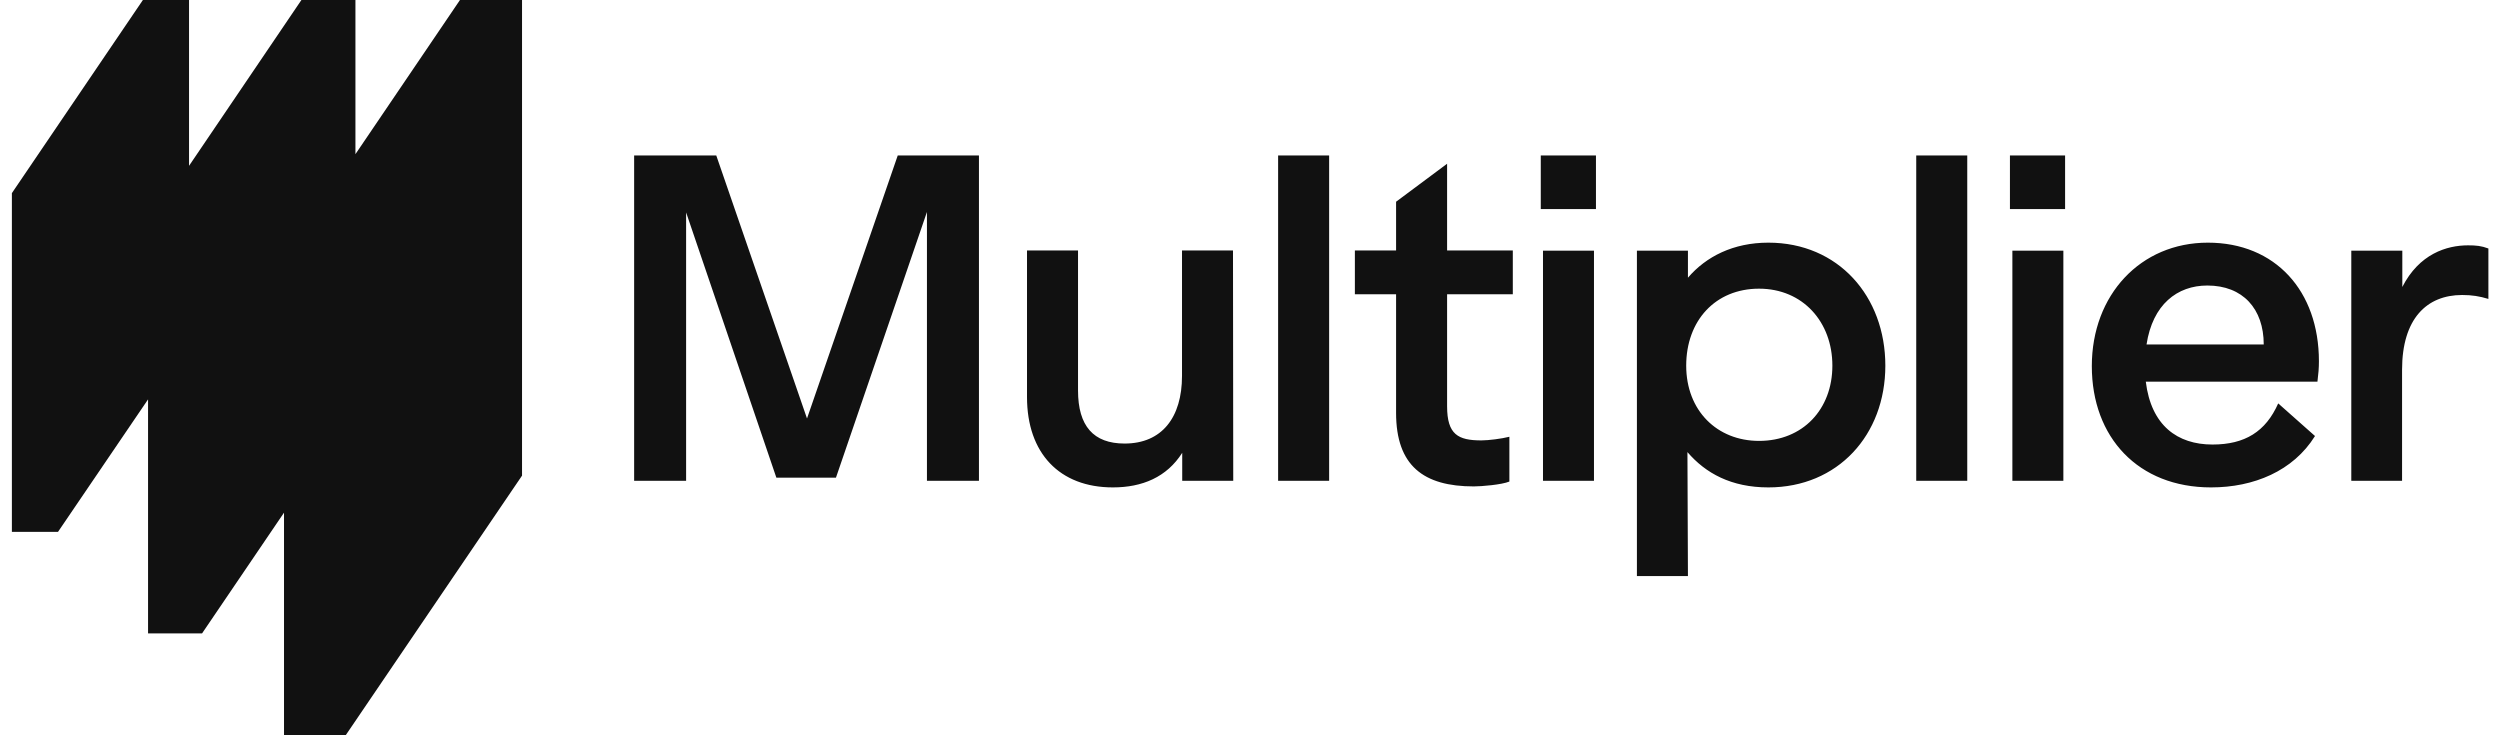 <svg width="81" height="24" viewBox="0 0 81 24" fill="none" xmlns="http://www.w3.org/2000/svg">
<path d="M14.903 0L11.516 4.995V0H9.766L6.125 5.373V0H4.63L0.385 6.257V17.233H1.879L4.797 12.94V20.523H6.546L9.202 16.61V23.814H11.206L16.914 15.41V0H14.903Z" fill="#111111"/>
<path fill-rule="evenodd" clip-rule="evenodd" d="M26.147 13.559L23.207 5.037H20.546V15.579H22.23V6.883L25.154 15.476H27.085L30.033 6.868V15.579H31.718V5.037H29.087L26.147 13.559ZM38.304 15.579H39.957L39.949 8.114H38.297V12.178C38.297 13.527 37.645 14.371 36.437 14.371C35.428 14.371 34.928 13.803 34.928 12.651V8.114H33.275V12.864C33.275 14.687 34.332 15.792 36.056 15.792C37.009 15.792 37.804 15.46 38.304 14.671V15.579ZM43.064 5.037H41.411V15.579H43.064V5.037ZM46.886 8.114V5.305L45.233 6.536V8.114H43.898V9.535H45.233V13.377C45.233 15.09 46.123 15.76 47.752 15.76C47.998 15.76 48.658 15.705 48.904 15.602V14.151C48.658 14.214 48.229 14.269 47.998 14.269C47.243 14.269 46.886 14.08 46.886 13.164V9.535H49.015V8.114H46.886ZM51.645 15.579H49.993V8.122H51.645V15.579ZM49.921 5.037H51.709V6.773H49.921V5.037ZM59.369 11.847C59.369 13.267 58.407 14.285 56.993 14.285C55.634 14.285 54.633 13.306 54.633 11.847C54.633 10.387 55.579 9.353 56.993 9.353C58.407 9.353 59.369 10.426 59.369 11.847ZM54.689 18.664L54.673 14.648C55.261 15.334 56.095 15.792 57.295 15.792C59.544 15.792 61.085 14.095 61.085 11.847C61.085 9.598 59.559 7.862 57.295 7.862C56.159 7.862 55.277 8.312 54.689 8.998V8.122H53.036V18.664H54.689ZM63.739 5.037H62.086V15.579H63.739V5.037ZM65.201 15.579H66.853V8.122H65.201V15.579ZM66.909 5.037H65.122V6.773H66.909V5.037ZM73.345 11.16C73.345 10.008 72.67 9.251 71.518 9.251C70.541 9.251 69.746 9.866 69.548 11.16H73.345ZM75.133 11.705C75.133 11.918 75.118 12.107 75.085 12.367H69.524C69.698 13.788 70.548 14.403 71.685 14.403C72.734 14.403 73.409 13.985 73.814 13.07L75.006 14.127C74.299 15.263 73.02 15.792 71.637 15.792C69.278 15.792 67.775 14.174 67.775 11.862C67.775 9.55 69.357 7.862 71.534 7.862C73.719 7.862 75.133 9.424 75.133 11.705ZM77.835 9.298V8.122H76.182V15.579H77.827V11.981C77.827 10.332 78.621 9.558 79.773 9.558C80.092 9.558 80.338 9.598 80.624 9.685V8.051C80.393 7.965 80.226 7.949 79.964 7.949C79.273 7.949 78.383 8.225 77.835 9.298Z" fill="#111111"/>
</svg>
